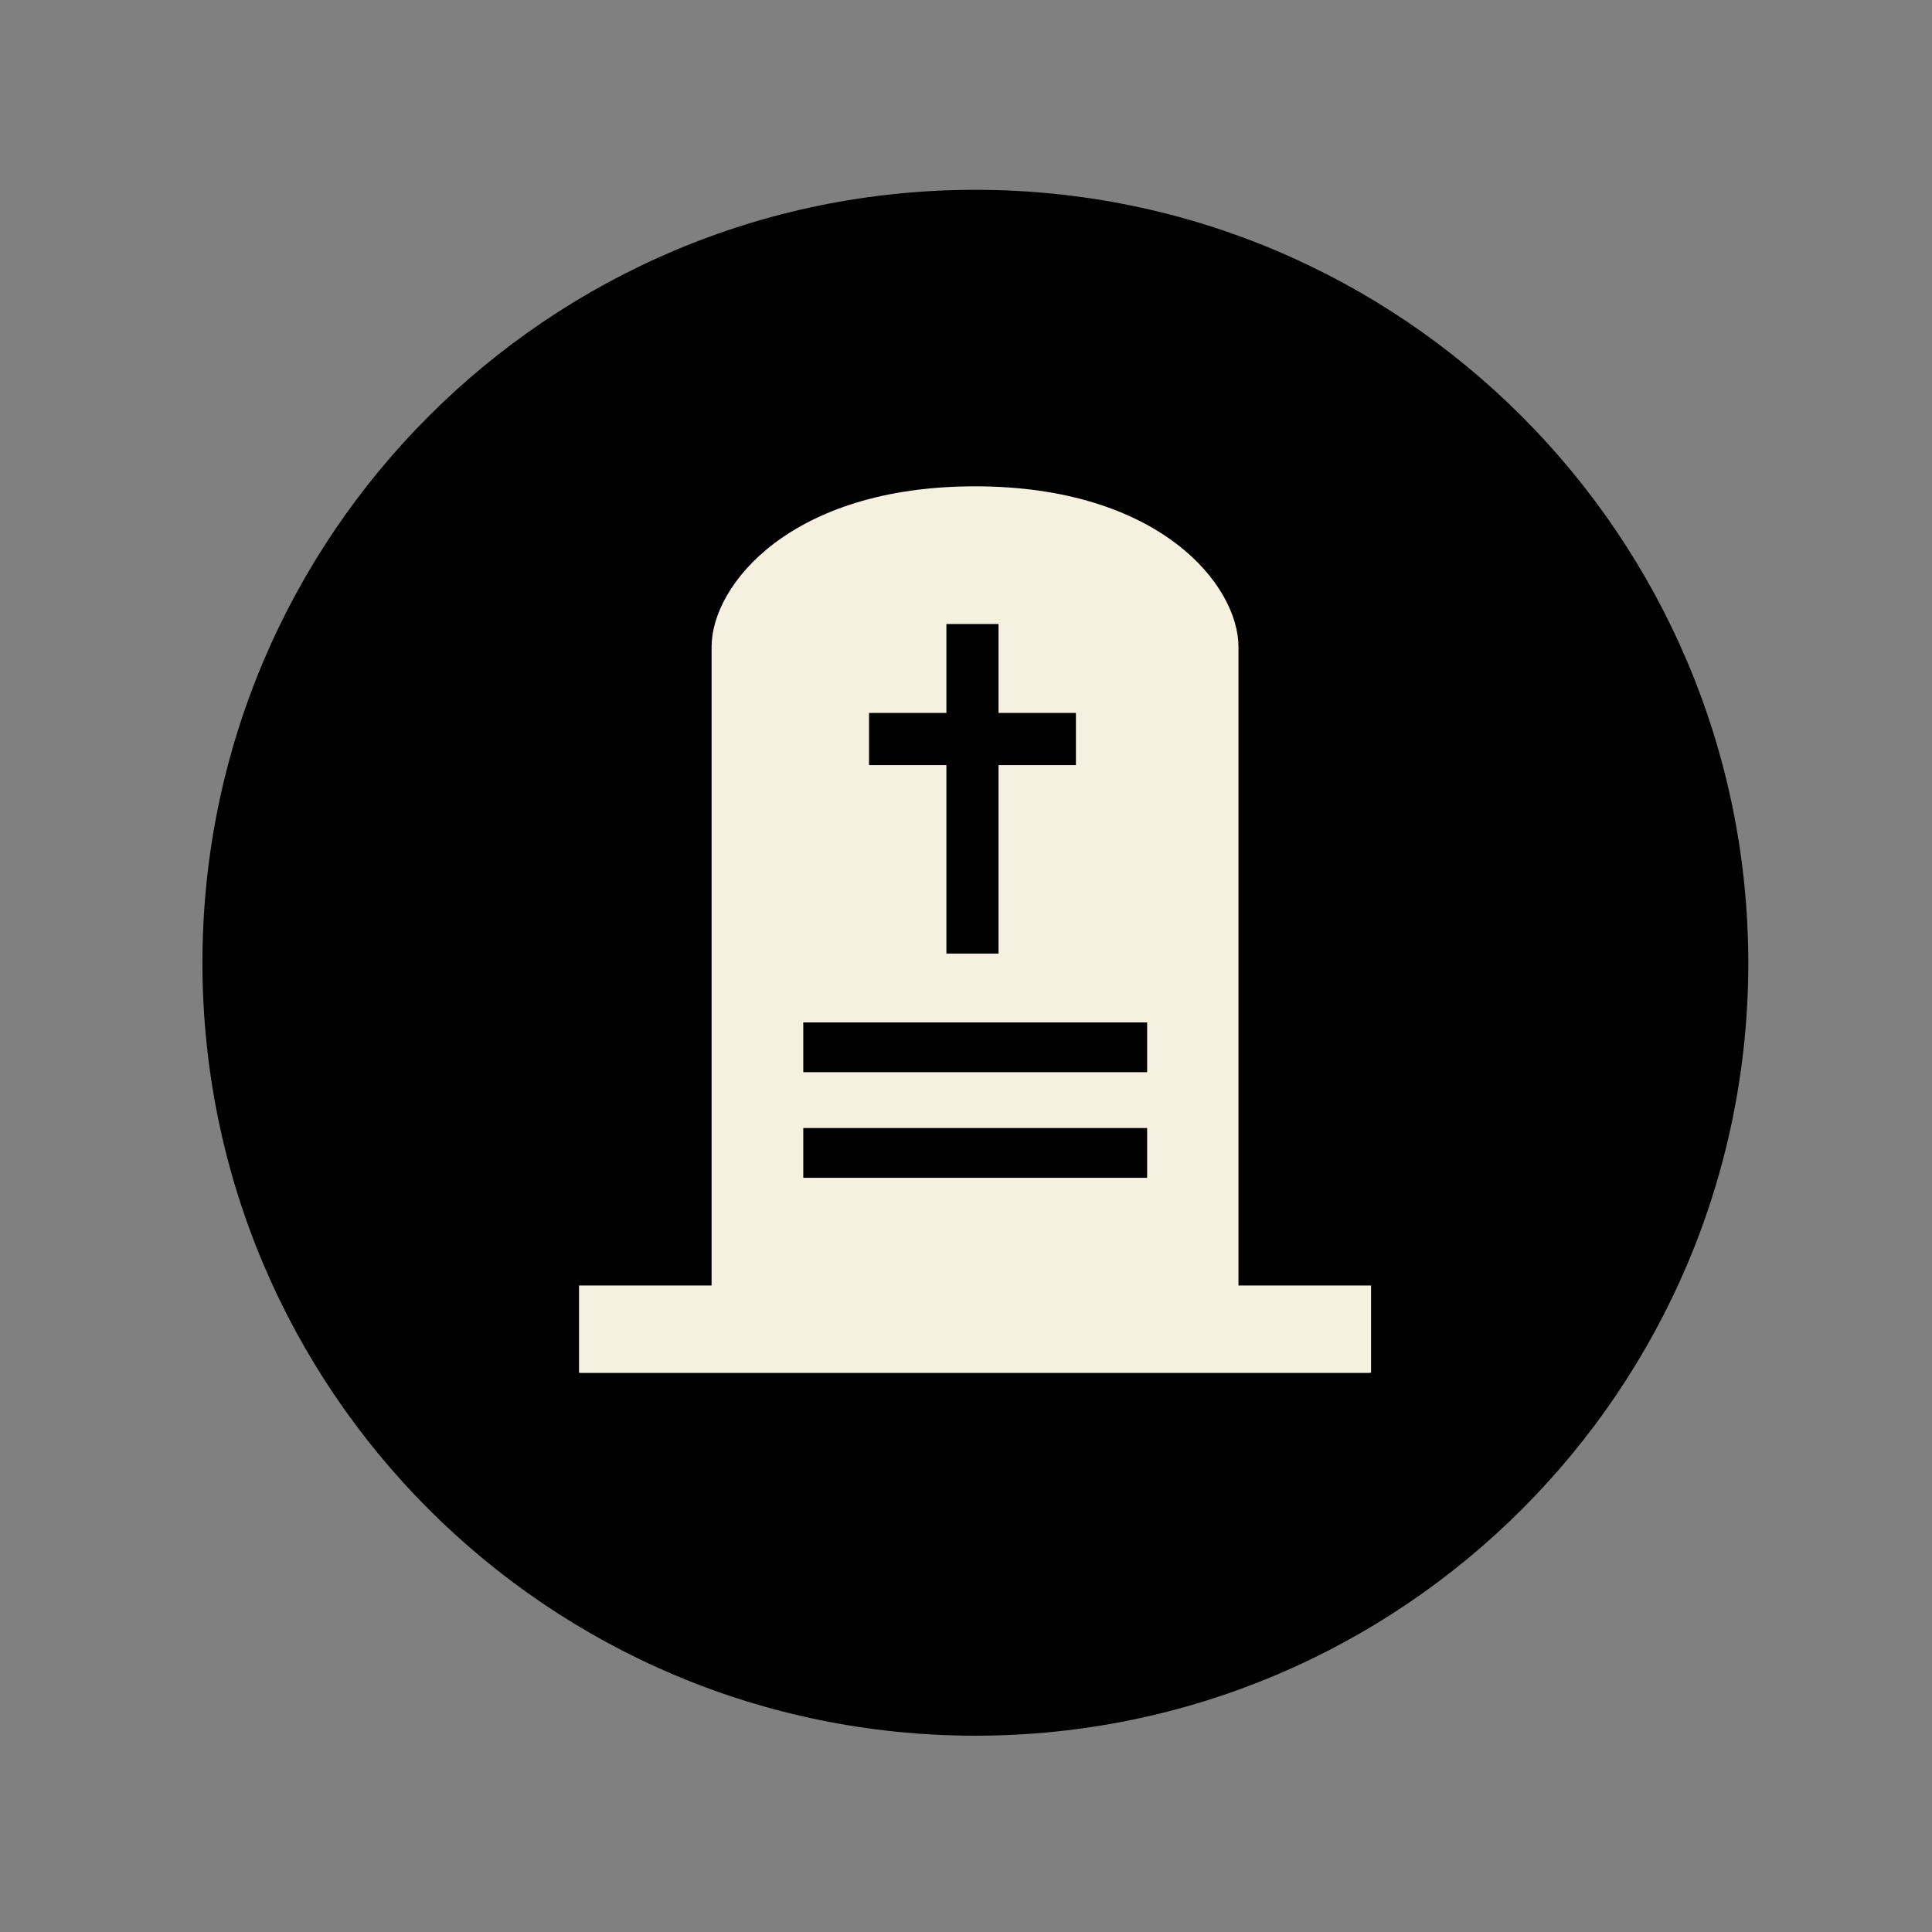 <?xml version="1.0" encoding="utf-8"?>
<!-- Generator: Adobe Illustrator 27.7.0, SVG Export Plug-In . SVG Version: 6.00 Build 0)  -->
<svg version="1.1" xmlns="http://www.w3.org/2000/svg" xmlns:xlink="http://www.w3.org/1999/xlink" x="0px" y="0px"
	 viewBox="0 0 56.69 56.69" style="enable-background:new 0 0 56.69 56.69;" xml:space="preserve">
<rect x="0" y="0" width="56.69" height="56.69" fill="#808080" stroke="none"/>
<style type="text/css">
	.st0{fill:#00569D;}
	.st1{fill:#F5F0E0;}
	.st2{fill:none;stroke:#F5F0E0;stroke-width:0.289;stroke-linejoin:round;}
	.st3{fill:none;stroke:#F5F0E0;stroke-width:0.244;}
	.st4{fill:none;stroke:#F5F0E0;stroke-width:0.212;}
	.st5{fill:#E8E8E1;}
	.st6{fill:none;stroke:#FFFFFF;stroke-width:1.286;}
	.st7{fill:none;stroke:#000000;stroke-width:0.283;}
	.st8{fill:none;stroke:#000000;stroke-width:0.709;stroke-linecap:round;stroke-linejoin:round;}
	.st9{fill:none;stroke:#000000;stroke-width:3.938;}
	.st10{fill:none;stroke:#000000;stroke-width:0.963;stroke-linecap:round;stroke-linejoin:round;}
	.st11{fill:#FFFFFF;}
	.st12{fill:none;stroke:#F5F0E0;stroke-width:1.079;stroke-linecap:round;}
	.st13{fill:none;stroke:#F5F0E0;stroke-width:4;}
	.st14{fill:none;stroke:#F5F0E0;stroke-width:1.533;stroke-linejoin:round;}
	.st15{fill:none;stroke:#F5F0E0;stroke-width:1.955;}
	.st16{fill:none;stroke:#E8E8E0;stroke-width:0.974;}
	.st17{fill:none;stroke:#000000;stroke-width:1.207;}
	.st18{fill:none;stroke:#F5F0E0;stroke-width:0.137;}
	.st19{fill:none;stroke:#F5F0E0;stroke-width:2.622;}
	.st20{fill:none;stroke:#F5F0E0;stroke-width:1.503;stroke-linecap:round;}
	.st21{fill:none;stroke:#F5F0E0;stroke-width:1.601;}
	.st22{fill:none;stroke:#020203;stroke-width:3.6;}
	.st23{fill:#F5F0E0;stroke:#F5F0E0;stroke-miterlimit:10;}
</style>
<g id="CIRCLE">
</g>
<g id="Artwork">
	<g>
		<path d="M28.62,5.57c-12.53,0-22.68,10.15-22.68,22.68c0,12.53,10.15,22.68,22.68,22.68c12.52,0,22.68-10.15,22.68-22.68
			C51.29,15.73,41.14,5.57,28.62,5.57"/>
	</g>
	<path class="st1" d="M36.34,38.55c0-3.83,0-18.17,0-19.57c0-1.82-2.33-4.71-7.73-4.71c-5.4,0-7.73,2.89-7.73,4.71
		c0,1.4,0,15.73,0,19.57c-1.06,0-3.87,0.46-3.87,1.73h11.59h11.59C40.21,39.01,37.41,38.55,36.34,38.55z M25.5,20.92h2.27v-2.61
		h1.53v2.61h2.27v1.53H29.3v5.53h-1.53v-5.53H25.5V20.92z M33.66,34.56H23.57v-1.46h10.09V34.56z M33.66,31.46H23.57V30h10.09V31.46
		z"/>
	<rect x="16.99" y="37.72" class="st1" width="23.24" height="2.56"/>
</g>
<g id="Labels">
</g>
<g id="Strike_through">
</g>
<g id="Layer_1">
</g>
<g id="Isolation_Mode">
</g>
</svg>
